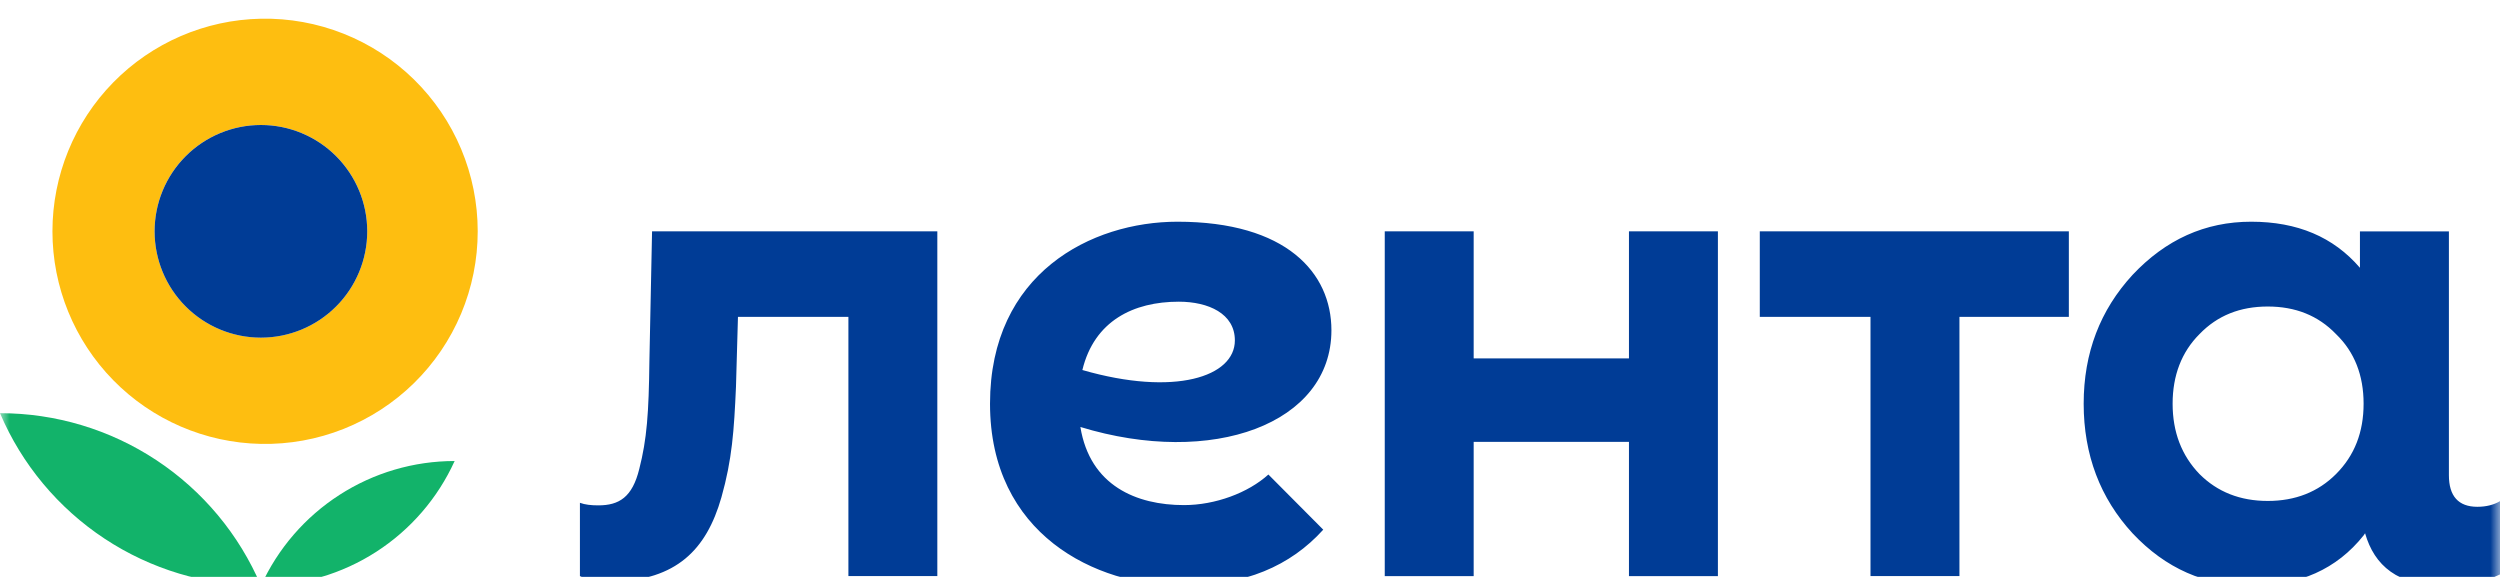 <svg width="130" height="30" viewBox="0 0 130 30" fill="none" xmlns="http://www.w3.org/2000/svg">
<g clip-path="url(#clip0_94_1090)">
<mask id="mask0_94_1090" style="mask-type:luminance" maskUnits="userSpaceOnUse" x="0" y="-6" width="131" height="44">
<path d="M0 -5.714H130.004V37.143H0V-5.714Z" fill="white"/>
</mask>
<g mask="url(#mask0_94_1090)">
<path d="M0 21.486C1.133 24.146 3.024 26.415 5.436 28.009C7.849 29.603 10.677 30.453 13.569 30.453C12.436 27.792 10.545 25.523 8.133 23.929C5.72 22.335 2.892 21.485 0 21.486ZM13.571 30.457C15.695 30.458 17.775 29.847 19.56 28.697C21.346 27.547 22.763 25.907 23.641 23.973C21.517 23.973 19.438 24.584 17.652 25.735C15.867 26.885 14.45 28.523 13.571 30.457Z" fill="#12B36A"/>
<path fill-rule="evenodd" clip-rule="evenodd" d="M13.567 23.083C15.037 23.112 16.498 22.847 17.865 22.305C19.231 21.762 20.476 20.952 21.526 19.923C22.576 18.893 23.41 17.665 23.979 16.309C24.548 14.953 24.841 13.498 24.841 12.027C24.841 10.557 24.548 9.101 23.978 7.746C23.409 6.39 22.575 5.162 21.525 4.132C20.475 3.103 19.23 2.293 17.863 1.751C16.497 1.209 15.036 0.944 13.566 0.973C10.671 1.03 7.915 2.22 5.888 4.287C3.862 6.354 2.727 9.134 2.727 12.029C2.727 14.924 3.863 17.703 5.889 19.77C7.916 21.837 10.673 23.026 13.567 23.083ZM13.567 17.556C14.293 17.556 15.012 17.413 15.683 17.135C16.354 16.857 16.963 16.45 17.476 15.937C17.99 15.423 18.397 14.814 18.675 14.143C18.953 13.472 19.096 12.753 19.096 12.027C19.096 11.301 18.953 10.582 18.675 9.912C18.397 9.241 17.99 8.631 17.476 8.118C16.963 7.605 16.354 7.197 15.683 6.92C15.012 6.642 14.293 6.499 13.567 6.499C12.101 6.499 10.695 7.081 9.658 8.118C8.621 9.155 8.039 10.561 8.039 12.027C8.039 13.494 8.621 14.9 9.658 15.937C10.695 16.974 12.101 17.556 13.567 17.556Z" fill="#FEBE10"/>
<path d="M13.567 17.558C15.033 17.558 16.44 16.975 17.476 15.938C18.513 14.902 19.096 13.495 19.096 12.029C19.096 10.563 18.513 9.157 17.476 8.12C16.44 7.083 15.033 6.5 13.567 6.5C12.101 6.5 10.695 7.083 9.658 8.12C8.621 9.157 8.039 10.563 8.039 12.029C8.039 13.495 8.621 14.902 9.658 15.938C10.695 16.975 12.101 17.558 13.567 17.558ZM84.706 12.03H89.331V29.958H84.706V22.976H76.631V29.958H72.007V12.03H76.631V18.638H84.706V12.03ZM91.509 16.478H97.266V29.956H101.891V16.478H107.58V12.029H91.509V16.476V16.478ZM130.004 26.058V29.868C129.216 30.262 128.23 30.459 127.08 30.459C124.679 30.459 123.469 29.413 122.984 27.73L122.907 27.843C121.507 29.599 119.573 30.459 117.064 30.459C114.66 30.459 112.616 29.563 110.896 27.735C109.21 25.906 108.351 23.648 108.351 20.993C108.351 18.343 109.211 16.119 110.896 14.29C112.616 12.463 114.66 11.529 117.063 11.529C119.461 11.529 121.334 12.319 122.717 13.925V12.032H127.343V24.712C127.343 25.796 127.836 26.353 128.821 26.353C129.283 26.353 129.676 26.253 130.004 26.058ZM122.907 20.993C122.907 19.525 122.441 18.306 121.473 17.373C120.541 16.406 119.359 15.939 117.923 15.939C116.489 15.939 115.307 16.405 114.374 17.373C113.441 18.306 112.976 19.525 112.976 20.993C112.976 22.465 113.441 23.683 114.374 24.651C115.307 25.583 116.489 26.049 117.923 26.049C119.357 26.049 120.541 25.583 121.473 24.651C122.441 23.683 122.907 22.465 122.907 20.993ZM33.907 12.03L33.769 18.766C33.737 21.493 33.637 22.84 33.243 24.382C32.881 25.86 32.191 26.279 31.11 26.279C30.747 26.279 30.42 26.245 30.156 26.146V29.956C30.517 30.153 31.11 30.25 31.899 30.25C35.149 30.153 36.726 28.619 37.514 25.86C38.071 23.889 38.171 22.378 38.271 20.112L38.374 16.476H44.117V29.955H48.741V12.03H33.907ZM56.18 22.203C56.679 25.263 59.104 26.265 61.566 26.265C63.194 26.265 64.904 25.628 65.956 24.675L68.809 27.543C67.104 29.429 64.733 30.459 61.493 30.459C56.956 30.459 51.481 27.78 51.481 20.993C51.481 14.208 56.753 11.529 61.229 11.529C66.891 11.529 69.234 14.189 69.234 17.172C69.234 22.048 63.039 24.3 56.18 22.203ZM64.213 17.701C64.213 16.309 62.839 15.688 61.297 15.688C58.943 15.688 56.903 16.682 56.283 19.241C61.08 20.626 64.213 19.592 64.213 17.701Z" fill="#003C96"/>
</g>
</g>
<defs>
<clipPath id="clip0_94_1090">
<rect width="130" height="30" fill="white"/>
</clipPath>
</defs>
</svg>
